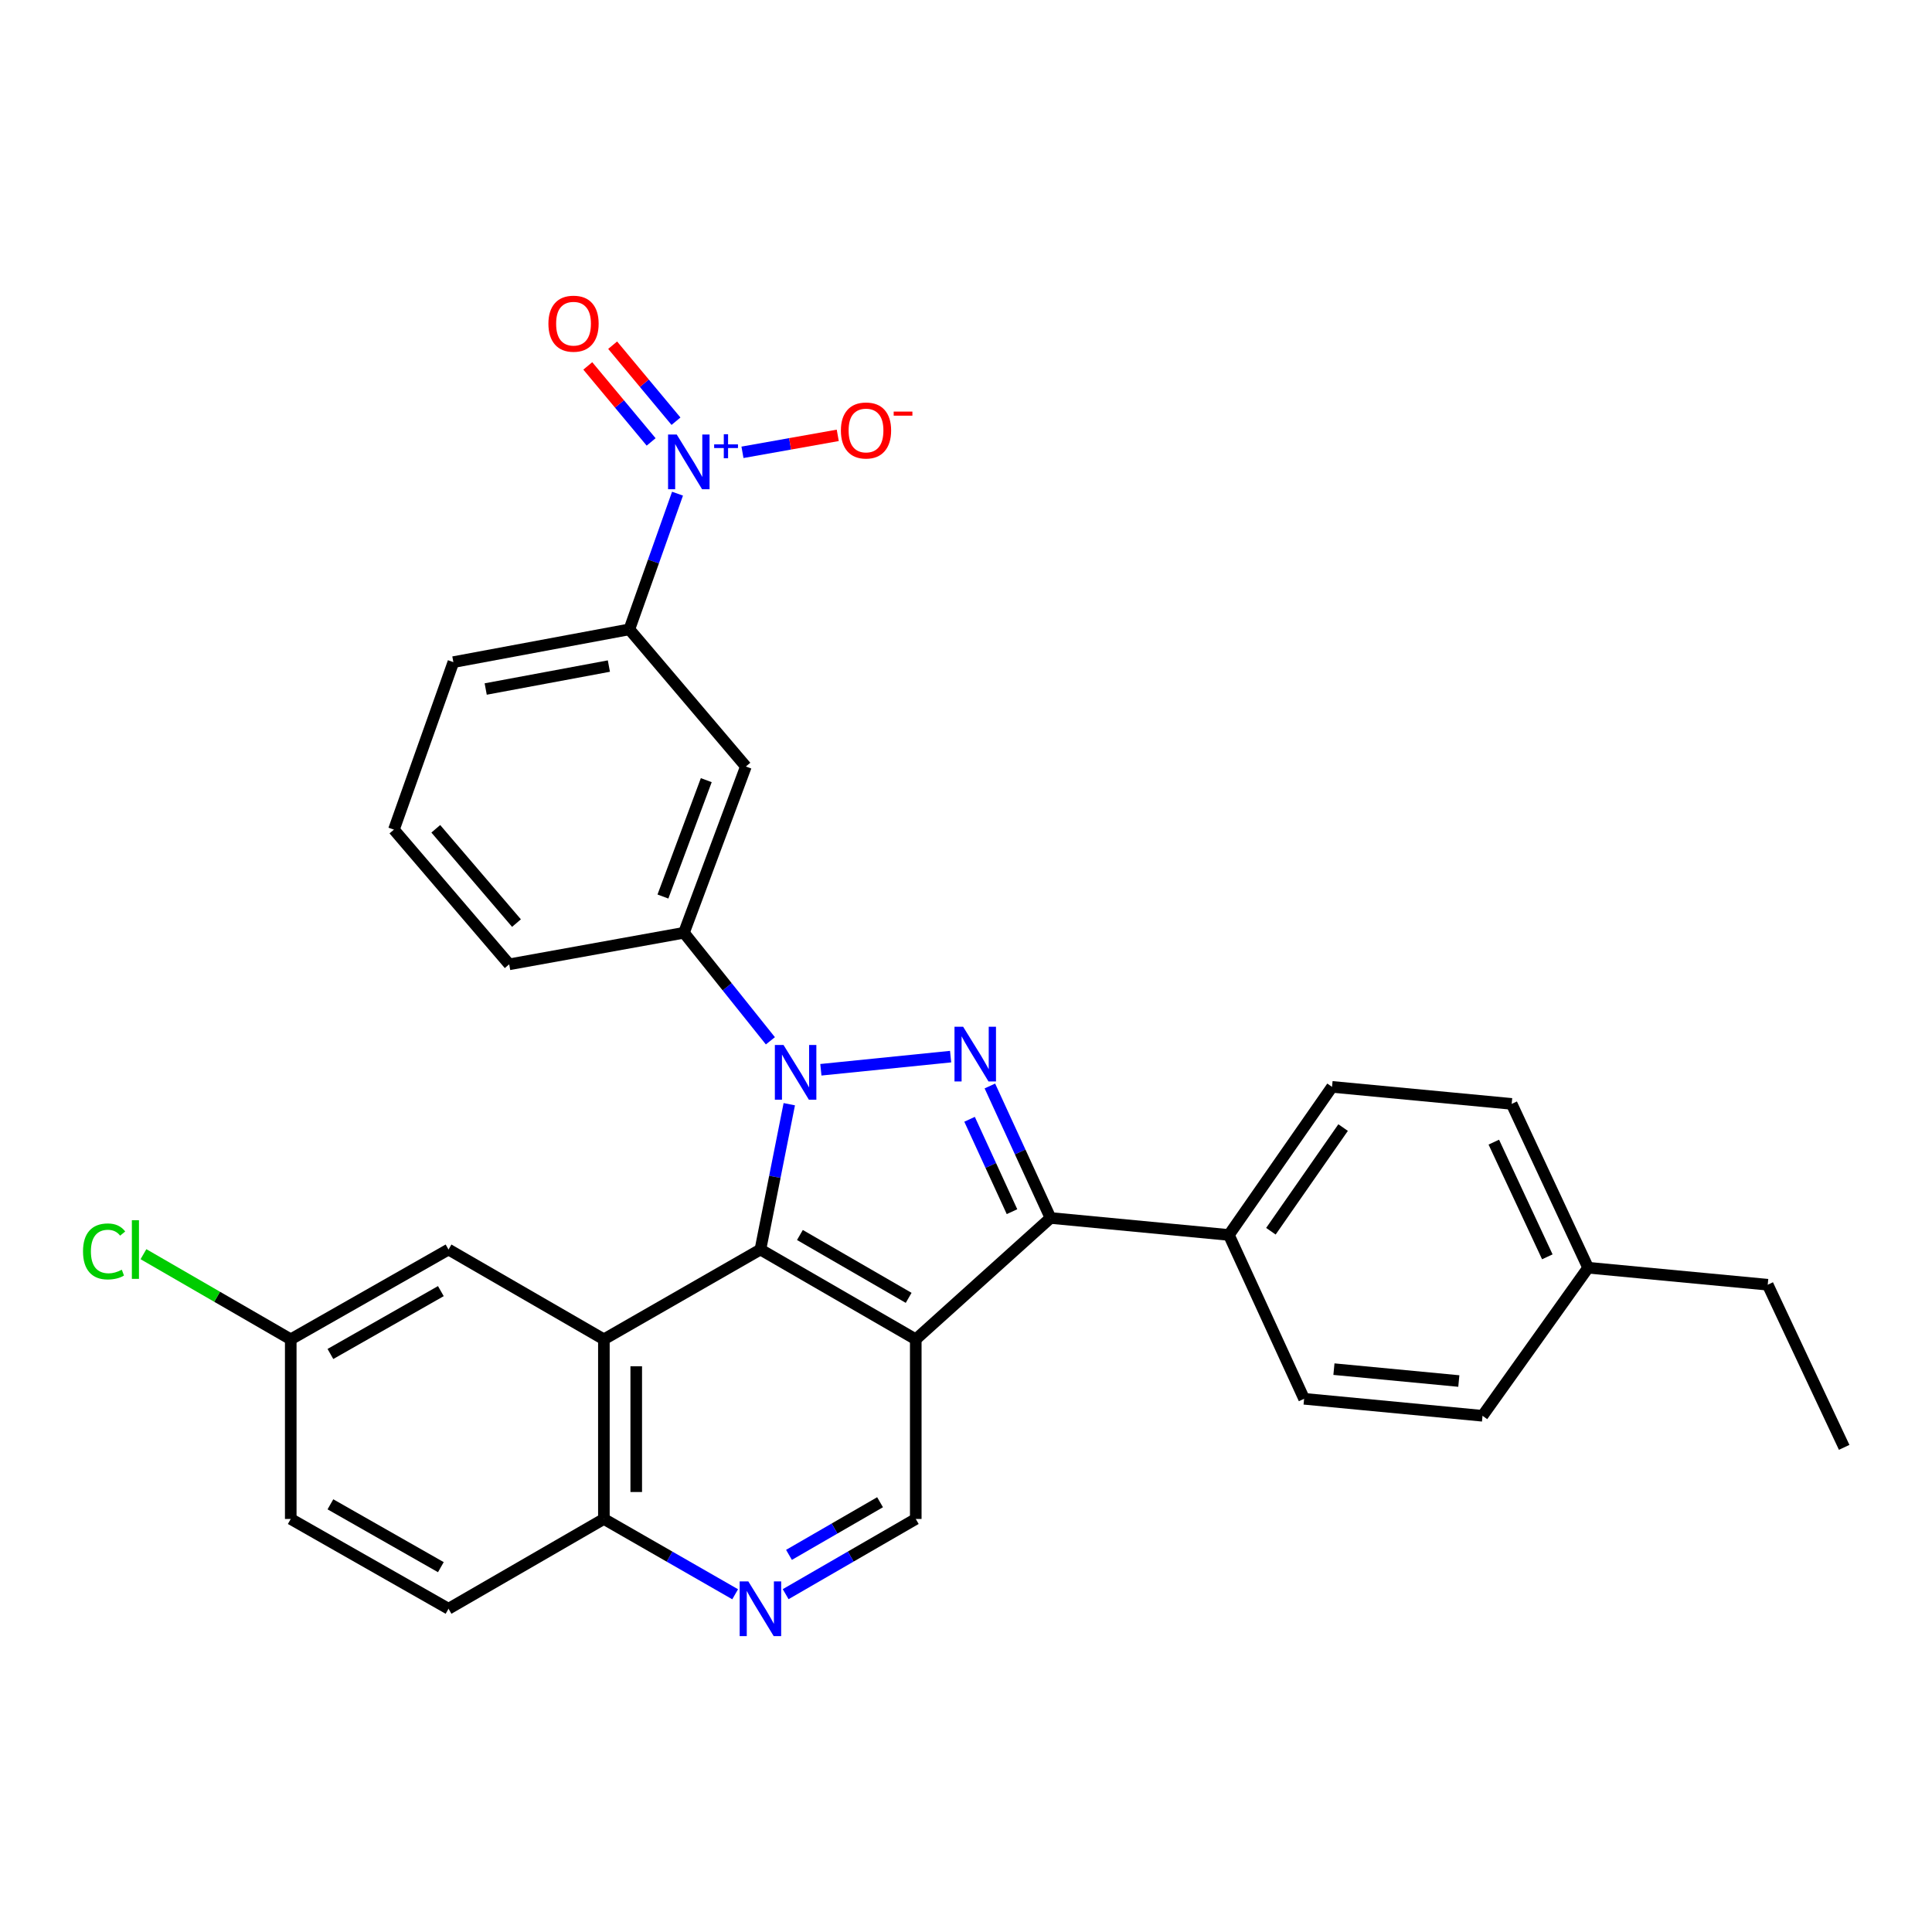 <?xml version='1.0' encoding='iso-8859-1'?>
<svg version='1.1' baseProfile='full'
              xmlns='http://www.w3.org/2000/svg'
                      xmlns:rdkit='http://www.rdkit.org/xml'
                      xmlns:xlink='http://www.w3.org/1999/xlink'
                  xml:space='preserve'
width='1000px' height='1000px' viewBox='0 0 1000 1000'>
<!-- END OF HEADER -->
<rect style='opacity:1.0;fill:#FFFFFF;stroke:none' width='1000' height='1000' x='0' y='0'> </rect>
<path class='bond-1' d='M 408.53,571.534 L 401.061,609.145' style='fill:none;fill-rule:evenodd;stroke:#0000FF;stroke-width:6px;stroke-linecap:butt;stroke-linejoin:miter;stroke-opacity:1' />
<path class='bond-1' d='M 401.061,609.145 L 393.591,646.756' style='fill:none;fill-rule:evenodd;stroke:#000000;stroke-width:6px;stroke-linecap:butt;stroke-linejoin:miter;stroke-opacity:1' />
<path class='bond-2' d='M 424.883,553.71 L 492.035,546.904' style='fill:none;fill-rule:evenodd;stroke:#0000FF;stroke-width:6px;stroke-linecap:butt;stroke-linejoin:miter;stroke-opacity:1' />
<path class='bond-6' d='M 398.754,538.72 L 376.385,510.758' style='fill:none;fill-rule:evenodd;stroke:#0000FF;stroke-width:6px;stroke-linecap:butt;stroke-linejoin:miter;stroke-opacity:1' />
<path class='bond-6' d='M 376.385,510.758 L 354.015,482.797' style='fill:none;fill-rule:evenodd;stroke:#000000;stroke-width:6px;stroke-linecap:butt;stroke-linejoin:miter;stroke-opacity:1' />
<path class='bond-0' d='M 473.999,693.235 L 393.591,646.756' style='fill:none;fill-rule:evenodd;stroke:#000000;stroke-width:6px;stroke-linecap:butt;stroke-linejoin:miter;stroke-opacity:1' />
<path class='bond-0' d='M 470.318,671.765 L 414.033,639.23' style='fill:none;fill-rule:evenodd;stroke:#000000;stroke-width:6px;stroke-linecap:butt;stroke-linejoin:miter;stroke-opacity:1' />
<path class='bond-7' d='M 473.999,693.235 L 473.999,786.211' style='fill:none;fill-rule:evenodd;stroke:#000000;stroke-width:6px;stroke-linecap:butt;stroke-linejoin:miter;stroke-opacity:1' />
<path class='bond-30' d='M 473.999,693.235 L 543.735,630.42' style='fill:none;fill-rule:evenodd;stroke:#000000;stroke-width:6px;stroke-linecap:butt;stroke-linejoin:miter;stroke-opacity:1' />
<path class='bond-4' d='M 393.591,646.756 L 312.57,693.235' style='fill:none;fill-rule:evenodd;stroke:#000000;stroke-width:6px;stroke-linecap:butt;stroke-linejoin:miter;stroke-opacity:1' />
<path class='bond-3' d='M 512.358,562.105 L 528.047,596.262' style='fill:none;fill-rule:evenodd;stroke:#0000FF;stroke-width:6px;stroke-linecap:butt;stroke-linejoin:miter;stroke-opacity:1' />
<path class='bond-3' d='M 528.047,596.262 L 543.735,630.42' style='fill:none;fill-rule:evenodd;stroke:#000000;stroke-width:6px;stroke-linecap:butt;stroke-linejoin:miter;stroke-opacity:1' />
<path class='bond-3' d='M 501.847,579.341 L 512.829,603.252' style='fill:none;fill-rule:evenodd;stroke:#0000FF;stroke-width:6px;stroke-linecap:butt;stroke-linejoin:miter;stroke-opacity:1' />
<path class='bond-3' d='M 512.829,603.252 L 523.811,627.162' style='fill:none;fill-rule:evenodd;stroke:#000000;stroke-width:6px;stroke-linecap:butt;stroke-linejoin:miter;stroke-opacity:1' />
<path class='bond-12' d='M 543.735,630.42 L 636.069,639.211' style='fill:none;fill-rule:evenodd;stroke:#000000;stroke-width:6px;stroke-linecap:butt;stroke-linejoin:miter;stroke-opacity:1' />
<path class='bond-11' d='M 312.57,693.235 L 312.57,786.211' style='fill:none;fill-rule:evenodd;stroke:#000000;stroke-width:6px;stroke-linecap:butt;stroke-linejoin:miter;stroke-opacity:1' />
<path class='bond-11' d='M 329.315,707.181 L 329.315,772.264' style='fill:none;fill-rule:evenodd;stroke:#000000;stroke-width:6px;stroke-linecap:butt;stroke-linejoin:miter;stroke-opacity:1' />
<path class='bond-14' d='M 312.57,693.235 L 232.153,646.756' style='fill:none;fill-rule:evenodd;stroke:#000000;stroke-width:6px;stroke-linecap:butt;stroke-linejoin:miter;stroke-opacity:1' />
<path class='bond-5' d='M 350.684,255.522 L 338.218,290.636' style='fill:none;fill-rule:evenodd;stroke:#0000FF;stroke-width:6px;stroke-linecap:butt;stroke-linejoin:miter;stroke-opacity:1' />
<path class='bond-5' d='M 338.218,290.636 L 325.752,325.75' style='fill:none;fill-rule:evenodd;stroke:#000000;stroke-width:6px;stroke-linecap:butt;stroke-linejoin:miter;stroke-opacity:1' />
<path class='bond-13' d='M 384.301,234.118 L 408.962,229.728' style='fill:none;fill-rule:evenodd;stroke:#0000FF;stroke-width:6px;stroke-linecap:butt;stroke-linejoin:miter;stroke-opacity:1' />
<path class='bond-13' d='M 408.962,229.728 L 433.624,225.339' style='fill:none;fill-rule:evenodd;stroke:#FF0000;stroke-width:6px;stroke-linecap:butt;stroke-linejoin:miter;stroke-opacity:1' />
<path class='bond-15' d='M 349.889,218.018 L 333.497,198.347' style='fill:none;fill-rule:evenodd;stroke:#0000FF;stroke-width:6px;stroke-linecap:butt;stroke-linejoin:miter;stroke-opacity:1' />
<path class='bond-15' d='M 333.497,198.347 L 317.105,178.676' style='fill:none;fill-rule:evenodd;stroke:#FF0000;stroke-width:6px;stroke-linecap:butt;stroke-linejoin:miter;stroke-opacity:1' />
<path class='bond-15' d='M 337.025,228.738 L 320.633,209.067' style='fill:none;fill-rule:evenodd;stroke:#0000FF;stroke-width:6px;stroke-linecap:butt;stroke-linejoin:miter;stroke-opacity:1' />
<path class='bond-15' d='M 320.633,209.067 L 304.241,189.396' style='fill:none;fill-rule:evenodd;stroke:#FF0000;stroke-width:6px;stroke-linecap:butt;stroke-linejoin:miter;stroke-opacity:1' />
<path class='bond-9' d='M 354.015,482.797 L 386.065,396.742' style='fill:none;fill-rule:evenodd;stroke:#000000;stroke-width:6px;stroke-linecap:butt;stroke-linejoin:miter;stroke-opacity:1' />
<path class='bond-9' d='M 343.13,464.044 L 365.565,403.806' style='fill:none;fill-rule:evenodd;stroke:#000000;stroke-width:6px;stroke-linecap:butt;stroke-linejoin:miter;stroke-opacity:1' />
<path class='bond-25' d='M 354.015,482.797 L 263.561,499.133' style='fill:none;fill-rule:evenodd;stroke:#000000;stroke-width:6px;stroke-linecap:butt;stroke-linejoin:miter;stroke-opacity:1' />
<path class='bond-32' d='M 473.999,786.211 L 440.326,805.675' style='fill:none;fill-rule:evenodd;stroke:#000000;stroke-width:6px;stroke-linecap:butt;stroke-linejoin:miter;stroke-opacity:1' />
<path class='bond-32' d='M 440.326,805.675 L 406.653,825.139' style='fill:none;fill-rule:evenodd;stroke:#0000FF;stroke-width:6px;stroke-linecap:butt;stroke-linejoin:miter;stroke-opacity:1' />
<path class='bond-32' d='M 455.516,777.552 L 431.945,791.177' style='fill:none;fill-rule:evenodd;stroke:#000000;stroke-width:6px;stroke-linecap:butt;stroke-linejoin:miter;stroke-opacity:1' />
<path class='bond-32' d='M 431.945,791.177 L 408.375,804.802' style='fill:none;fill-rule:evenodd;stroke:#0000FF;stroke-width:6px;stroke-linecap:butt;stroke-linejoin:miter;stroke-opacity:1' />
<path class='bond-8' d='M 380.516,825.189 L 346.543,805.7' style='fill:none;fill-rule:evenodd;stroke:#0000FF;stroke-width:6px;stroke-linecap:butt;stroke-linejoin:miter;stroke-opacity:1' />
<path class='bond-8' d='M 346.543,805.7 L 312.57,786.211' style='fill:none;fill-rule:evenodd;stroke:#000000;stroke-width:6px;stroke-linecap:butt;stroke-linejoin:miter;stroke-opacity:1' />
<path class='bond-10' d='M 386.065,396.742 L 325.752,325.75' style='fill:none;fill-rule:evenodd;stroke:#000000;stroke-width:6px;stroke-linecap:butt;stroke-linejoin:miter;stroke-opacity:1' />
<path class='bond-31' d='M 325.752,325.75 L 234.665,342.719' style='fill:none;fill-rule:evenodd;stroke:#000000;stroke-width:6px;stroke-linecap:butt;stroke-linejoin:miter;stroke-opacity:1' />
<path class='bond-31' d='M 315.156,344.757 L 251.395,356.636' style='fill:none;fill-rule:evenodd;stroke:#000000;stroke-width:6px;stroke-linecap:butt;stroke-linejoin:miter;stroke-opacity:1' />
<path class='bond-18' d='M 312.57,786.211 L 232.153,832.69' style='fill:none;fill-rule:evenodd;stroke:#000000;stroke-width:6px;stroke-linecap:butt;stroke-linejoin:miter;stroke-opacity:1' />
<path class='bond-16' d='M 636.069,639.211 L 689.46,562.562' style='fill:none;fill-rule:evenodd;stroke:#000000;stroke-width:6px;stroke-linecap:butt;stroke-linejoin:miter;stroke-opacity:1' />
<path class='bond-16' d='M 657.819,637.285 L 695.193,583.631' style='fill:none;fill-rule:evenodd;stroke:#000000;stroke-width:6px;stroke-linecap:butt;stroke-linejoin:miter;stroke-opacity:1' />
<path class='bond-17' d='M 636.069,639.211 L 675.003,724.019' style='fill:none;fill-rule:evenodd;stroke:#000000;stroke-width:6px;stroke-linecap:butt;stroke-linejoin:miter;stroke-opacity:1' />
<path class='bond-19' d='M 232.153,646.756 L 150.49,693.235' style='fill:none;fill-rule:evenodd;stroke:#000000;stroke-width:6px;stroke-linecap:butt;stroke-linejoin:miter;stroke-opacity:1' />
<path class='bond-19' d='M 228.187,668.281 L 171.022,700.817' style='fill:none;fill-rule:evenodd;stroke:#000000;stroke-width:6px;stroke-linecap:butt;stroke-linejoin:miter;stroke-opacity:1' />
<path class='bond-22' d='M 689.46,562.562 L 782.436,571.372' style='fill:none;fill-rule:evenodd;stroke:#000000;stroke-width:6px;stroke-linecap:butt;stroke-linejoin:miter;stroke-opacity:1' />
<path class='bond-21' d='M 675.003,724.019 L 767.347,732.811' style='fill:none;fill-rule:evenodd;stroke:#000000;stroke-width:6px;stroke-linecap:butt;stroke-linejoin:miter;stroke-opacity:1' />
<path class='bond-21' d='M 690.442,708.667 L 755.082,714.821' style='fill:none;fill-rule:evenodd;stroke:#000000;stroke-width:6px;stroke-linecap:butt;stroke-linejoin:miter;stroke-opacity:1' />
<path class='bond-33' d='M 232.153,832.69 L 150.49,786.211' style='fill:none;fill-rule:evenodd;stroke:#000000;stroke-width:6px;stroke-linecap:butt;stroke-linejoin:miter;stroke-opacity:1' />
<path class='bond-33' d='M 228.187,811.164 L 171.022,778.629' style='fill:none;fill-rule:evenodd;stroke:#000000;stroke-width:6px;stroke-linecap:butt;stroke-linejoin:miter;stroke-opacity:1' />
<path class='bond-20' d='M 150.49,693.235 L 150.49,786.211' style='fill:none;fill-rule:evenodd;stroke:#000000;stroke-width:6px;stroke-linecap:butt;stroke-linejoin:miter;stroke-opacity:1' />
<path class='bond-23' d='M 150.49,693.235 L 112.371,671.198' style='fill:none;fill-rule:evenodd;stroke:#000000;stroke-width:6px;stroke-linecap:butt;stroke-linejoin:miter;stroke-opacity:1' />
<path class='bond-23' d='M 112.371,671.198 L 74.253,649.162' style='fill:none;fill-rule:evenodd;stroke:#00CC00;stroke-width:6px;stroke-linecap:butt;stroke-linejoin:miter;stroke-opacity:1' />
<path class='bond-24' d='M 767.347,732.811 L 822.003,656.171' style='fill:none;fill-rule:evenodd;stroke:#000000;stroke-width:6px;stroke-linecap:butt;stroke-linejoin:miter;stroke-opacity:1' />
<path class='bond-34' d='M 782.436,571.372 L 822.003,656.171' style='fill:none;fill-rule:evenodd;stroke:#000000;stroke-width:6px;stroke-linecap:butt;stroke-linejoin:miter;stroke-opacity:1' />
<path class='bond-34' d='M 773.196,591.173 L 800.893,650.532' style='fill:none;fill-rule:evenodd;stroke:#000000;stroke-width:6px;stroke-linecap:butt;stroke-linejoin:miter;stroke-opacity:1' />
<path class='bond-28' d='M 822.003,656.171 L 914.97,664.972' style='fill:none;fill-rule:evenodd;stroke:#000000;stroke-width:6px;stroke-linecap:butt;stroke-linejoin:miter;stroke-opacity:1' />
<path class='bond-27' d='M 263.561,499.133 L 203.89,429.415' style='fill:none;fill-rule:evenodd;stroke:#000000;stroke-width:6px;stroke-linecap:butt;stroke-linejoin:miter;stroke-opacity:1' />
<path class='bond-27' d='M 267.332,477.787 L 225.563,428.984' style='fill:none;fill-rule:evenodd;stroke:#000000;stroke-width:6px;stroke-linecap:butt;stroke-linejoin:miter;stroke-opacity:1' />
<path class='bond-26' d='M 234.665,342.719 L 203.89,429.415' style='fill:none;fill-rule:evenodd;stroke:#000000;stroke-width:6px;stroke-linecap:butt;stroke-linejoin:miter;stroke-opacity:1' />
<path class='bond-29' d='M 914.97,664.972 L 954.545,749.147' style='fill:none;fill-rule:evenodd;stroke:#000000;stroke-width:6px;stroke-linecap:butt;stroke-linejoin:miter;stroke-opacity:1' />
<path  class='atom-0' d='M 405.547 540.876
L 414.827 555.876
Q 415.747 557.356, 417.227 560.036
Q 418.707 562.716, 418.787 562.876
L 418.787 540.876
L 422.547 540.876
L 422.547 569.196
L 418.667 569.196
L 408.707 552.796
Q 407.547 550.876, 406.307 548.676
Q 405.107 546.476, 404.747 545.796
L 404.747 569.196
L 401.067 569.196
L 401.067 540.876
L 405.547 540.876
' fill='#0000FF'/>
<path  class='atom-3' d='M 498.523 531.452
L 507.803 546.452
Q 508.723 547.932, 510.203 550.612
Q 511.683 553.292, 511.763 553.452
L 511.763 531.452
L 515.523 531.452
L 515.523 559.772
L 511.643 559.772
L 501.683 543.372
Q 500.523 541.452, 499.283 539.252
Q 498.083 537.052, 497.723 536.372
L 497.723 559.772
L 494.043 559.772
L 494.043 531.452
L 498.523 531.452
' fill='#0000FF'/>
<path  class='atom-6' d='M 350.267 224.902
L 359.547 239.902
Q 360.467 241.382, 361.947 244.062
Q 363.427 246.742, 363.507 246.902
L 363.507 224.902
L 367.267 224.902
L 367.267 253.222
L 363.387 253.222
L 353.427 236.822
Q 352.267 234.902, 351.027 232.702
Q 349.827 230.502, 349.467 229.822
L 349.467 253.222
L 345.787 253.222
L 345.787 224.902
L 350.267 224.902
' fill='#0000FF'/>
<path  class='atom-6' d='M 369.643 230.007
L 374.633 230.007
L 374.633 224.754
L 376.85 224.754
L 376.85 230.007
L 381.972 230.007
L 381.972 231.908
L 376.85 231.908
L 376.85 237.188
L 374.633 237.188
L 374.633 231.908
L 369.643 231.908
L 369.643 230.007
' fill='#0000FF'/>
<path  class='atom-9' d='M 387.331 818.53
L 396.611 833.53
Q 397.531 835.01, 399.011 837.69
Q 400.491 840.37, 400.571 840.53
L 400.571 818.53
L 404.331 818.53
L 404.331 846.85
L 400.451 846.85
L 390.491 830.45
Q 389.331 828.53, 388.091 826.33
Q 386.891 824.13, 386.531 823.45
L 386.531 846.85
L 382.851 846.85
L 382.851 818.53
L 387.331 818.53
' fill='#0000FF'/>
<path  class='atom-14' d='M 435.247 222.815
Q 435.247 216.015, 438.607 212.215
Q 441.967 208.415, 448.247 208.415
Q 454.527 208.415, 457.887 212.215
Q 461.247 216.015, 461.247 222.815
Q 461.247 229.695, 457.847 233.615
Q 454.447 237.495, 448.247 237.495
Q 442.007 237.495, 438.607 233.615
Q 435.247 229.735, 435.247 222.815
M 448.247 234.295
Q 452.567 234.295, 454.887 231.415
Q 457.247 228.495, 457.247 222.815
Q 457.247 217.255, 454.887 214.455
Q 452.567 211.615, 448.247 211.615
Q 443.927 211.615, 441.567 214.415
Q 439.247 217.215, 439.247 222.815
Q 439.247 228.535, 441.567 231.415
Q 443.927 234.295, 448.247 234.295
' fill='#FF0000'/>
<path  class='atom-14' d='M 462.567 213.038
L 472.256 213.038
L 472.256 215.15
L 462.567 215.15
L 462.567 213.038
' fill='#FF0000'/>
<path  class='atom-16' d='M 283.857 167.536
Q 283.857 160.736, 287.217 156.936
Q 290.577 153.136, 296.857 153.136
Q 303.137 153.136, 306.497 156.936
Q 309.857 160.736, 309.857 167.536
Q 309.857 174.416, 306.457 178.336
Q 303.057 182.216, 296.857 182.216
Q 290.617 182.216, 287.217 178.336
Q 283.857 174.456, 283.857 167.536
M 296.857 179.016
Q 301.177 179.016, 303.497 176.136
Q 305.857 173.216, 305.857 167.536
Q 305.857 161.976, 303.497 159.176
Q 301.177 156.336, 296.857 156.336
Q 292.537 156.336, 290.177 159.136
Q 287.857 161.936, 287.857 167.536
Q 287.857 173.256, 290.177 176.136
Q 292.537 179.016, 296.857 179.016
' fill='#FF0000'/>
<path  class='atom-24' d='M 42.971 647.736
Q 42.971 640.696, 46.251 637.016
Q 49.571 633.296, 55.851 633.296
Q 61.691 633.296, 64.811 637.416
L 62.171 639.576
Q 59.891 636.576, 55.851 636.576
Q 51.571 636.576, 49.291 639.456
Q 47.051 642.296, 47.051 647.736
Q 47.051 653.336, 49.371 656.216
Q 51.731 659.096, 56.291 659.096
Q 59.411 659.096, 63.051 657.216
L 64.171 660.216
Q 62.691 661.176, 60.451 661.736
Q 58.211 662.296, 55.731 662.296
Q 49.571 662.296, 46.251 658.536
Q 42.971 654.776, 42.971 647.736
' fill='#00CC00'/>
<path  class='atom-24' d='M 68.251 631.576
L 71.931 631.576
L 71.931 661.936
L 68.251 661.936
L 68.251 631.576
' fill='#00CC00'/>
</svg>
